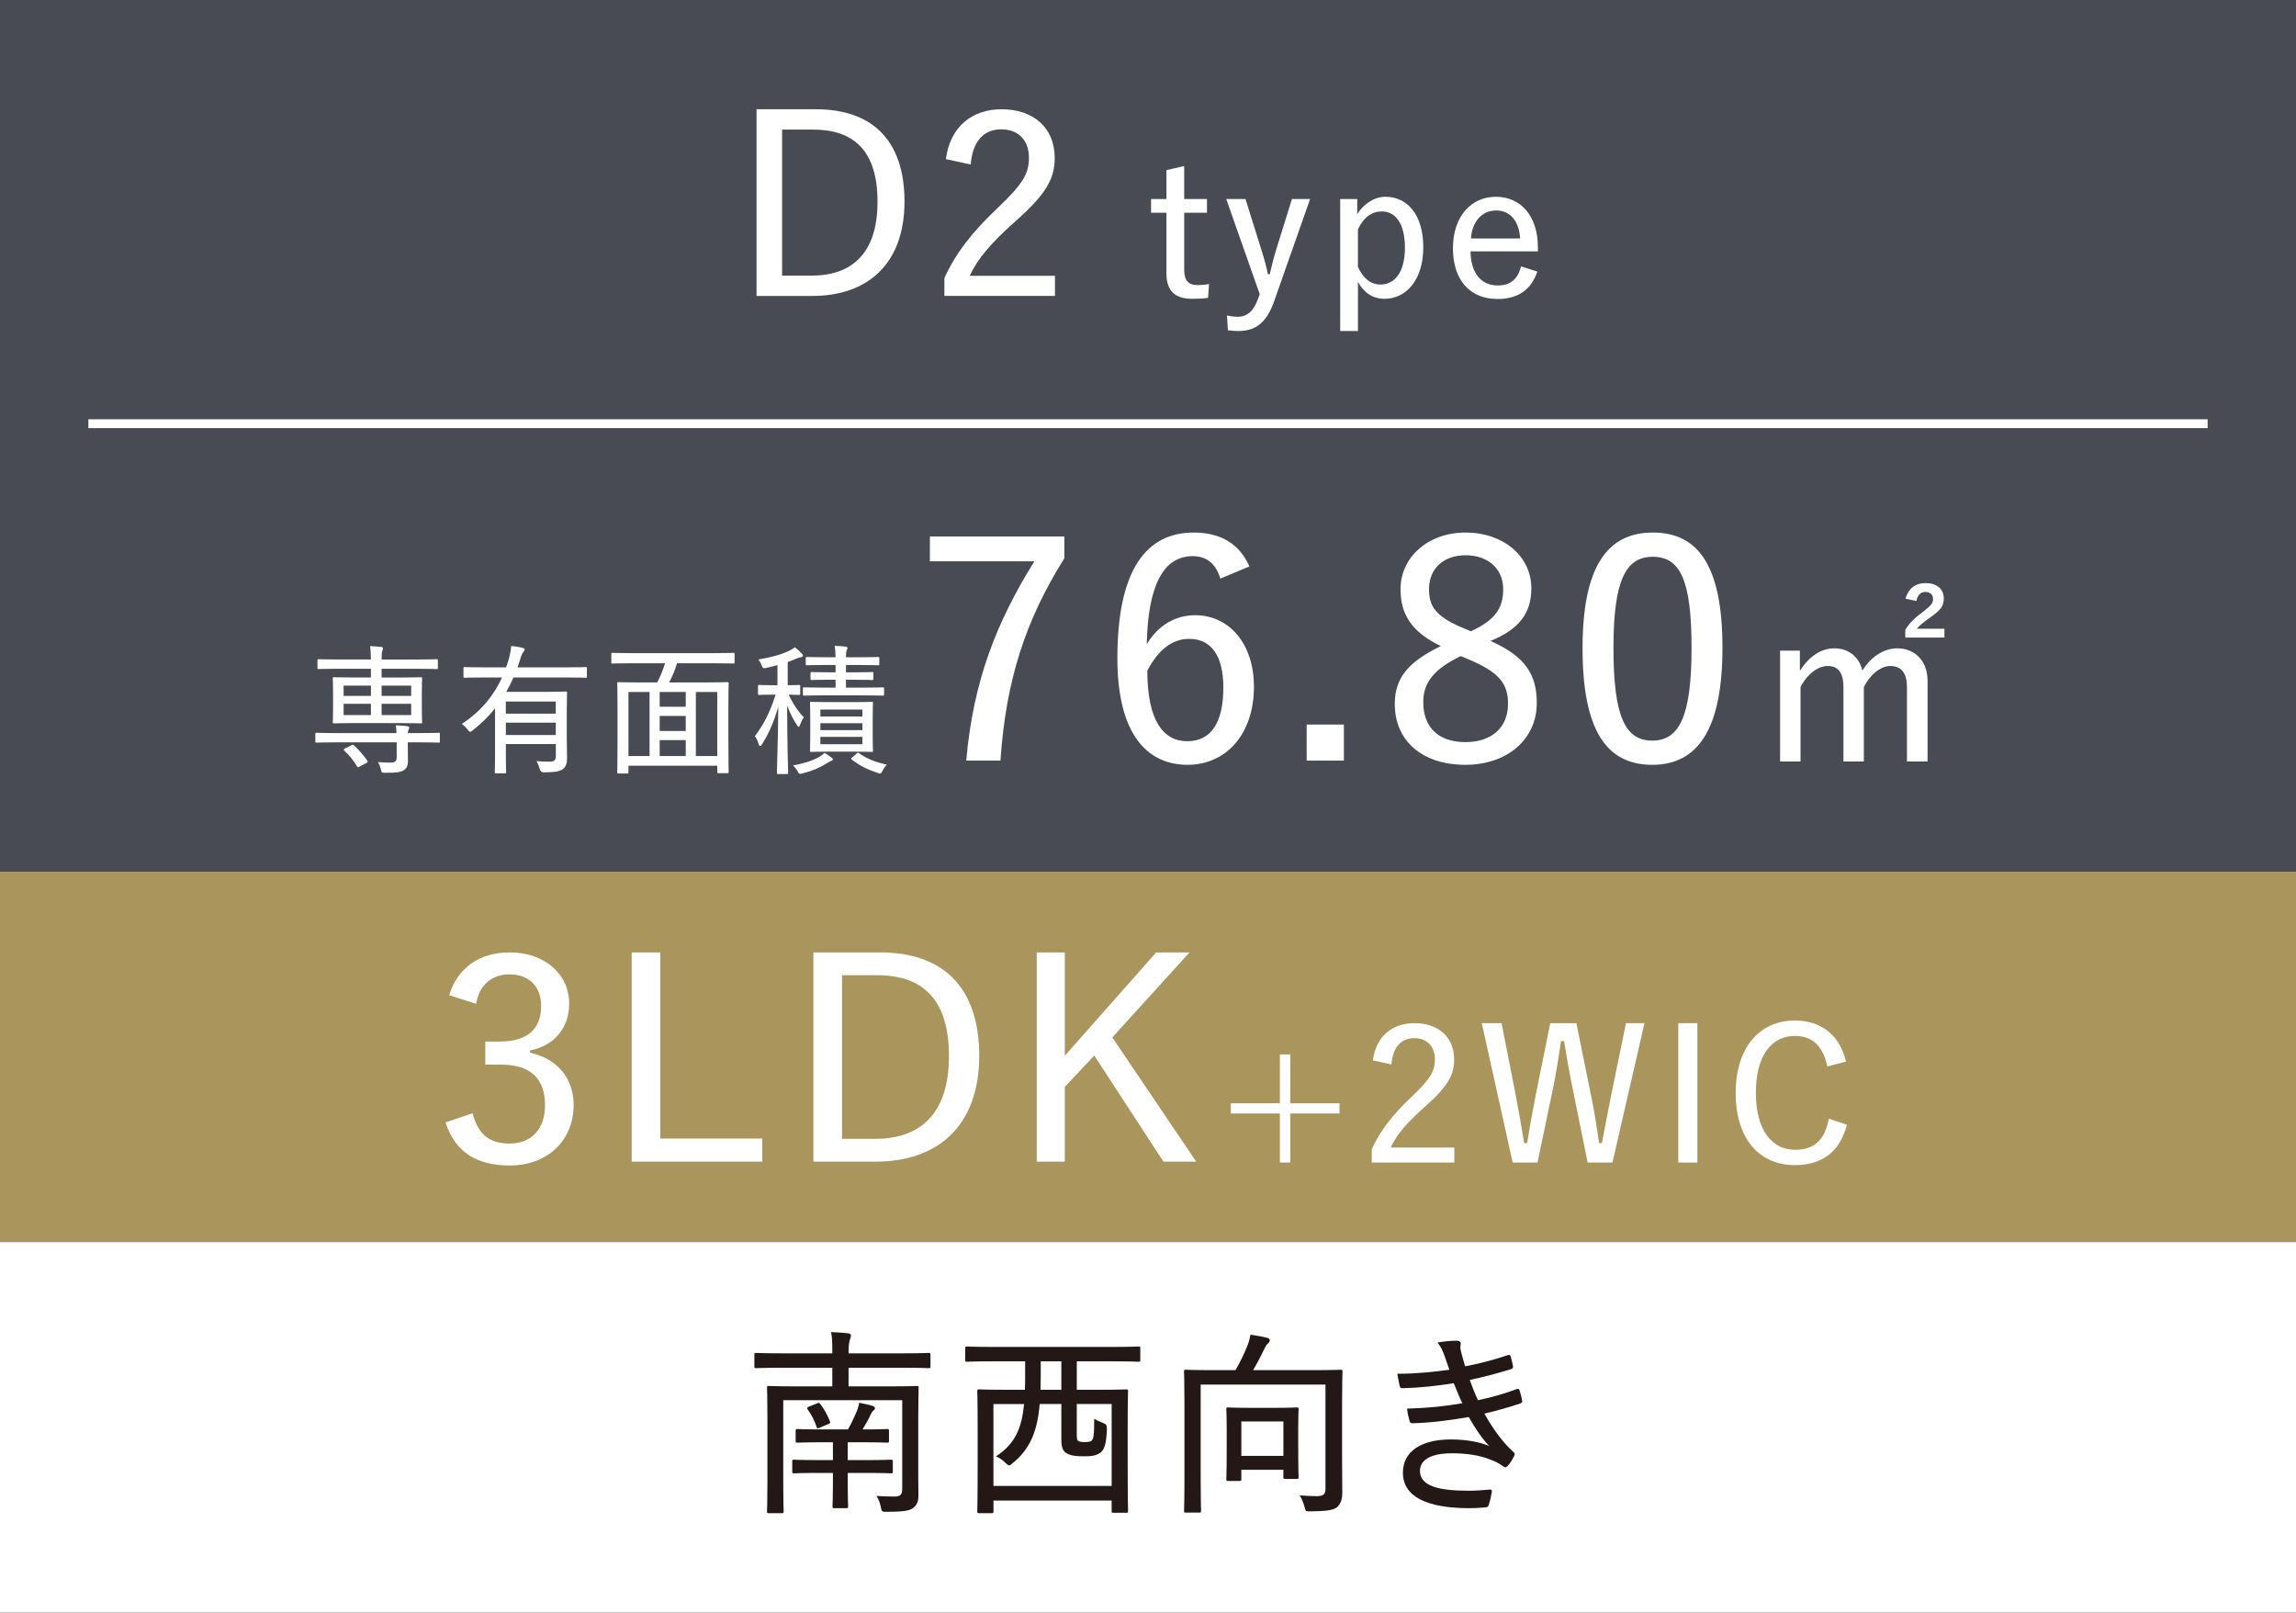 <?xml version="1.0" encoding="UTF-8"?>
<svg id="_レイヤー_2" data-name="レイヤー 2" xmlns="http://www.w3.org/2000/svg" viewBox="0 0 142.901 100.348">
  <rect x="0" y="0" width="142.901" height="100.348" fill="#333333" stroke="none"/>
  <g id="_レイヤー_2-2" data-name="レイヤー 2">
    <g>
      <g>
        <g>
          <rect width="142.901" height="54.24" style="fill: #484b53;"/>
          <rect y="54.239" width="142.901" height="23.055" style="fill: #aa965c;"/>
          <rect y="77.293" width="142.901" height="23.055" style="fill: #fff;"/>
          <g>
            <path d="M24.68,45.618c-.009-.184-.018-.333-.044-.482.245.009.508.026.719.053.078.009.113.043.113.096,0,.044-.018.07-.044.131-.025.062-.034.123-.043.202h.797c.806,0,1.068-.018,1.121-.018.078,0,.078.009.078.079v.447c0,.079,0,.087-.078.087-.053,0-.315-.018-1.121-.018h-.797v.158c0,.368.009.674.009.981,0,.333-.088.5-.289.613-.158.096-.412.149-1.13.14-.202,0-.211,0-.254-.167-.053-.219-.123-.394-.193-.499.298.026.596.035.771.035.264,0,.395-.079.395-.315v-.946h-3.871c-.797,0-1.068.018-1.112.018-.07,0-.079-.009-.079-.087v-.447c0-.07.009-.079.079-.079.044,0,.315.018,1.112.018h3.862ZM22.026,44.996c-.867,0-1.183.018-1.227.018-.079,0-.088-.009-.088-.087,0-.044.018-.254.018-.789v-1.112c0-.543-.018-.745-.018-.797,0-.079.009-.088.088-.088.044,0,.359.018,1.227.018h1.06v-.543h-2.103c-.814,0-1.095.018-1.147.018-.069,0-.078-.009-.078-.079v-.438c0-.088.009-.097.078-.097.053,0,.333.018,1.147.018h2.103c-.009-.376-.018-.622-.053-.832.245.009.464.026.7.053.07.009.105.035.105.079,0,.07-.018.105-.044.167-.035.079-.044.219-.044.534h2.277c.814,0,1.104-.018,1.147-.018.07,0,.079.009.079.097v.438c0,.07-.009.079-.079.079-.044,0-.333-.018-1.147-.018h-2.277v.543h1.209c.867,0,1.174-.018,1.227-.018.078,0,.087.009.087.088,0,.043-.018.254-.018.788v1.121c0,.534.018.745.018.789,0,.079-.009.087-.087.087-.053,0-.359-.018-1.227-.018h-2.934ZM23.086,43.305v-.639h-1.699v.639h1.699ZM23.086,44.497v-.701h-1.699v.701h1.699ZM21.85,46.388c.053-.026.079-.044.105-.044s.053.018.079.044c.314.289.595.613.823.937.052.07.034.097-.062.158l-.395.21c-.053.035-.087.052-.113.052s-.044-.017-.062-.052c-.228-.377-.49-.701-.797-.981-.026-.026-.035-.044-.035-.062,0-.026.026-.043.087-.079l.368-.184ZM23.751,42.666v.639h1.84v-.639h-1.84ZM25.591,43.796h-1.84v.701h1.84v-.701Z" style="fill: #fff;"/>
            <path d="M30.807,44.085c-.395.49-.858.955-1.401,1.375-.07.052-.114.079-.148.079-.044,0-.079-.044-.149-.131-.113-.149-.236-.271-.368-.359,1.253-.815,2.023-1.839,2.506-2.891h-1.183c-.806,0-1.077.018-1.13.018-.079,0-.088-.009-.088-.079v-.5c0-.079.009-.087.088-.087.053,0,.324.018,1.13.018h1.437c.069-.184.122-.368.175-.552.079-.298.132-.596.14-.78.271.026.509.07.701.114.088.026.14.053.14.114,0,.052-.043.096-.087.149-.053.07-.123.21-.176.394-.061.192-.122.394-.184.561h3.118c.806,0,1.077-.018,1.13-.018.062,0,.07.009.07.087v.5c0,.07-.009.079-.07.079-.053,0-.324-.018-1.13-.018h-3.372c-.132.307-.28.604-.446.894h2.479c.797,0,1.165-.018,1.217-.018.079,0,.088.009.088.079,0,.053-.018.412-.018,1.156v1.673c0,.569.018,1.025.018,1.235,0,.298-.07.526-.236.666-.184.149-.438.21-1.209.219q-.21,0-.263-.219c-.044-.175-.113-.342-.201-.482.298.026.508.035.823.035.271,0,.386-.088.386-.333v-.762h-3.109v.718c0,.744.018.981.018,1.024,0,.07-.009.079-.079.079h-.543c-.079,0-.088-.009-.088-.079,0-.043.018-.28.018-1.024v-2.934ZM31.482,43.656v.753h3.109v-.753h-3.109ZM34.592,45.74v-.771h-3.109v.771h3.109Z" style="fill: #fff;"/>
            <path d="M39.256,41.274c-.806,0-1.077.017-1.13.017-.07,0-.079-.008-.079-.07v-.517c0-.07.009-.079.079-.079.053,0,.324.018,1.13.018h5.246c.814,0,1.077-.018,1.13-.018.079,0,.088.009.088.079v.517c0,.062-.009.07-.088.07-.053,0-.315-.017-1.13-.017h-2.365c-.122.412-.289.814-.49,1.191h2.418c.858,0,1.155-.018,1.208-.018.07,0,.079.009.079.079,0,.052-.018.412-.018,1.629v1.55c0,1.936.018,2.277.018,2.33,0,.07-.009.079-.079.079h-.552c-.07,0-.078-.009-.078-.079v-.385h-5.527v.403c0,.07-.009.079-.078.079h-.544c-.069,0-.078-.009-.078-.079,0-.061.018-.394.018-2.347v-1.375c0-1.393-.018-1.743-.018-1.804,0-.07.009-.079.078-.079.062,0,.359.018,1.209.018h1.2c.192-.35.368-.797.49-1.191h-2.137ZM39.115,47.045h1.314v-3.985h-1.314v3.985ZM42.68,43.98v-.919h-1.621v.919h1.621ZM42.68,45.487v-.938h-1.621v.938h1.621ZM42.68,47.045v-.99h-1.621v.99h1.621ZM43.31,43.06v3.985h1.332v-3.985h-1.332Z" style="fill: #fff;"/>
            <path d="M48.388,42.64v-1.252c-.21.061-.429.114-.666.167-.219.052-.236.035-.307-.132-.052-.131-.122-.271-.219-.385.85-.14,1.454-.315,1.944-.552.149-.07.229-.131.333-.21.184.14.307.254.43.394.043.044.069.087.069.14,0,.052-.052.079-.131.087-.079.009-.158.035-.298.097-.167.07-.333.14-.517.201v1.445c.481,0,.647-.018.7-.018.07,0,.079.009.079.087v.456c0,.07-.009.079-.079.079-.044,0-.201-.009-.64-.018.264.578.596,1.051.946,1.419-.088.105-.175.289-.236.455-.035.088-.053.131-.088.131-.026,0-.053-.035-.104-.105-.245-.368-.447-.779-.613-1.226,0,2.26.062,4.055.062,4.195,0,.061-.009.07-.079.07h-.534c-.079,0-.088-.009-.088-.07,0-.14.07-1.979.088-4.117-.28.963-.604,1.699-1.017,2.339-.043.07-.087.105-.122.105s-.062-.044-.088-.131c-.053-.193-.14-.368-.228-.482.525-.701.92-1.428,1.287-2.583h-.166c-.613,0-.806.018-.85.018-.07,0-.079-.009-.079-.079v-.456c0-.079.009-.087.079-.087.044,0,.236.018.85.018h.28ZM51.751,47.142c.053.043.088.07.088.105,0,.044-.044.079-.097.096-.07.026-.157.07-.254.14-.43.271-.92.491-1.533.64-.078.026-.122.035-.157.035-.07,0-.088-.043-.157-.166-.079-.14-.185-.271-.289-.359.656-.123,1.19-.28,1.638-.534.096-.053.228-.149.324-.245.157.079.298.184.438.289ZM51.234,43.27c-.832,0-1.13.018-1.174.018-.079,0-.088-.009-.088-.087v-.351c0-.07.009-.079.088-.079.044,0,.342.018,1.174.018h.771v-.491h-.42c-.763,0-1.008.018-1.061.018-.069,0-.078-.009-.078-.087v-.324c0-.079.009-.087.078-.087.053,0,.298.018,1.061.018h.42v-.456h-.631c-.814,0-1.086.018-1.139.018-.078,0-.087-.009-.087-.088v-.35c0-.07.009-.079.087-.079.053,0,.324.018,1.139.018h.631c-.009-.324-.018-.508-.053-.709.289.009.499.026.648.044.114.018.148.044.148.079,0,.062-.025.097-.052.158-.026.07-.044.167-.044.429h.85c.814,0,1.086-.018,1.139-.018.078,0,.087.009.087.079v.35c0,.079-.009.088-.087.088-.053,0-.324-.018-1.139-.018h-.85v.456h.561c.771,0,1.016-.018,1.068-.018.07,0,.079.009.079.087v.324c0,.079-.009.087-.079.087-.053,0-.298-.018-1.068-.018h-.561v.491h1.095c.858,0,1.147-.018,1.2-.018.069,0,.078.009.078.079v.351c0,.079-.009.087-.078.087-.053,0-.342-.018-1.2-.018h-2.514ZM53.187,43.691c.762,0,1.016-.018,1.068-.018.07,0,.079.009.079.088,0,.044-.018.254-.018.814v1.314c0,.552.018.771.018.823,0,.07-.009.079-.079.079-.053,0-.307-.018-1.068-.018h-1.629c-.763,0-1.017.018-1.068.018-.07,0-.079-.009-.079-.079,0-.053.018-.271.018-.823v-1.314c0-.561-.018-.771-.018-.814,0-.079.009-.088.079-.088.052,0,.306.018,1.068.018h1.629ZM51.058,44.584h2.619v-.429h-2.619v.429ZM53.678,45.434v-.429h-2.619v.429h2.619ZM53.678,45.854h-2.619v.456h2.619v-.456ZM53.309,46.896c.07-.07.097-.07.158-.026.49.35.998.543,1.726.718-.105.105-.193.228-.271.386-.062.114-.088.158-.149.158-.044,0-.096-.018-.175-.044-.587-.193-1.086-.438-1.586-.823-.061-.053-.043-.07.035-.14l.263-.228Z" style="fill: #fff;"/>
            <path d="M66.244,34.741c-2.412,3.845-3.637,7.576-3.977,12.588h-2.129c.434-4.975,1.903-8.649,4.24-12.4h-6.502v-1.545h8.367v1.356Z" style="fill: #fff;"/>
            <path d="M75.952,36.004c-.302-1.018-.942-1.395-1.715-1.395-1.865,0-2.789,1.885-2.864,5.484.716-1.206,1.809-1.809,3.015-1.809,2.111,0,3.656,1.771,3.656,4.447,0,2.997-1.771,4.862-4.127,4.862-2.601,0-4.372-2.016-4.372-6.633,0-5.521,1.81-7.82,4.749-7.82,1.715,0,2.864.735,3.468,2.11l-1.81.754ZM73.898,46.124c1.47,0,2.242-1.149,2.242-3.335,0-1.96-.735-3.034-2.13-3.034-1.018,0-1.903.641-2.601,1.979,0,3.09.98,4.391,2.488,4.391Z" style="fill: #fff;"/>
            <path d="M83.643,47.33h-2.317v-2.243h2.317v2.243Z" style="fill: #fff;"/>
            <path d="M95.648,43.749c0,2.262-1.847,3.844-4.447,3.844-2.656,0-4.391-1.47-4.391-3.788,0-1.658.886-2.638,2.864-3.599-1.827-.886-2.506-1.979-2.506-3.543,0-1.96,1.677-3.524,4.052-3.524,2.337,0,4.089,1.47,4.089,3.467,0,1.526-.734,2.544-2.544,3.279,2.13.942,2.883,2.054,2.883,3.863ZM90.919,40.828c-1.64.792-2.337,1.621-2.337,2.864,0,1.564.942,2.488,2.619,2.488,1.621,0,2.657-.886,2.657-2.394,0-1.206-.509-1.941-2.449-2.751l-.49-.208ZM91.541,39.283c1.545-.697,2.017-1.47,2.017-2.62,0-1.3-.98-2.111-2.337-2.111-1.357,0-2.28.811-2.28,2.111,0,1.055.396,1.696,2.11,2.412l.49.208Z" style="fill: #fff;"/>
            <path d="M107.204,40.301c0,5.106-1.546,7.292-4.372,7.292-2.846,0-4.335-2.148-4.335-7.255,0-5.088,1.546-7.199,4.372-7.199,2.827,0,4.335,2.073,4.335,7.161ZM100.42,40.32c0,4.278.734,5.767,2.412,5.767,1.677,0,2.449-1.489,2.449-5.767s-.734-5.672-2.412-5.672c-1.658,0-2.449,1.395-2.449,5.672Z" style="fill: #fff;"/>
            <path d="M112.024,41.745c.536-.851,1.282-1.401,2.146-1.401.891,0,1.558.55,1.741,1.388.498-.812,1.296-1.388,2.174-1.388,1.047,0,1.885.733,1.885,2.029v5.014h-1.283v-4.622c0-.917-.379-1.322-1.034-1.322-.589,0-1.243.511-1.649,1.309v4.635h-1.27v-4.622c0-.93-.354-1.322-.969-1.322-.603,0-1.271.484-1.702,1.309v4.635h-1.271v-6.899h1.231v1.257ZM118.596,37.254c.171-.615.59-.969,1.257-.969.682,0,1.126.367,1.126.942,0,.484-.17.707-.785,1.152-.445.327-.707.511-.891.746h1.716v.55h-2.436v-.484c.235-.393.589-.746,1.113-1.126.536-.419.615-.55.615-.798,0-.262-.184-.432-.472-.432-.327,0-.497.223-.562.563l-.682-.144Z" style="fill: #fff;"/>
          </g>
          <g>
            <path d="M27.957,61.929c.52-1.694,1.867-2.663,3.77-2.663,2.161,0,3.699,1.349,3.699,3.181,0,1.521-.934,2.628-2.438,2.921v.139c1.677.363,2.714,1.573,2.714,3.25,0,2.23-1.642,3.769-3.976,3.769-2.04,0-3.406-.83-3.994-2.68l1.678-.571c.362,1.349,1.071,1.885,2.316,1.885,1.349,0,2.195-.899,2.195-2.386,0-1.59-.83-2.524-2.731-2.524h-.985v-1.435h.882c1.78,0,2.593-.812,2.593-2.213,0-1.279-.812-1.971-1.988-1.971-1.002,0-1.85.588-2.057,1.833l-1.678-.536Z" style="fill: #fff;"/>
            <path d="M41.097,70.85h6.345v1.435h-8.126v-13.018h1.781v11.583Z" style="fill: #fff;"/>
            <path d="M54.792,59.267c3.803,0,6.154,2.075,6.154,6.431,0,4.374-2.593,6.587-6.431,6.587h-3.891v-13.018h4.167ZM52.406,70.867h2.057c2.801,0,4.599-1.539,4.599-5.152,0-3.562-1.659-5.031-4.478-5.031h-2.178v10.183Z" style="fill: #fff;"/>
            <path d="M69.229,64.557l5.221,7.728h-2.04l-4.305-6.604-1.833,1.954v4.65h-1.746v-13.018h1.746v6.431l5.688-6.431h2.074l-4.806,5.29Z" style="fill: #fff;"/>
            <path d="M80.305,68.656h3.064v.634h-3.064v3.053h-.646v-3.053h-3.053v-.634h3.053v-3.042h.646v3.042Z" style="fill: #fff;"/>
            <path d="M85.447,65.983c.195-1.509,1.221-2.315,2.592-2.315,1.452,0,2.466.841,2.466,2.258,0,.957-.381,1.659-1.763,2.892-1.222,1.083-1.82,1.797-2.189,2.592h3.963v.933h-5.138v-.83c.507-1.117,1.244-2.097,2.5-3.283,1.163-1.106,1.429-1.578,1.429-2.315,0-.818-.507-1.313-1.279-1.313-.817,0-1.336.542-1.428,1.636l-1.152-.253Z" style="fill: #fff;"/>
            <path d="M100.358,72.343h-1.544l-.921-4.539c-.22-1.083-.381-1.97-.542-3.018h-.195c-.15,1.014-.288,1.947-.508,2.983l-.956,4.574h-1.543l-1.925-8.675h1.233l.875,4.458c.196,1.014.357,1.981.53,3.007h.185c.161-1.002.334-1.981.529-2.961l.91-4.504h1.625l.933,4.597c.196.945.323,1.797.484,2.869h.173c.207-1.083.356-1.901.564-2.915l.933-4.55h1.152l-1.993,8.675Z" style="fill: #fff;"/>
            <path d="M105.642,72.343h-1.187v-8.675h1.187v8.675Z" style="fill: #fff;"/>
            <path d="M113.731,66.364c-.265-1.279-.944-1.901-2.017-1.901-1.439,0-2.431,1.198-2.431,3.548,0,2.327,1.014,3.537,2.431,3.537,1.176,0,1.855-.564,2.108-1.936l1.129.38c-.461,1.74-1.59,2.511-3.248,2.511-2.178,0-3.676-1.613-3.676-4.481,0-2.88,1.521-4.516,3.676-4.516,1.693,0,2.811.944,3.19,2.557l-1.163.3Z" style="fill: #fff;"/>
          </g>
          <g>
            <path d="M50.804,6.8c3.394,0,5.491,1.851,5.491,5.739,0,3.903-2.313,5.877-5.738,5.877h-3.471V6.8h3.718ZM48.676,17.151h1.836c2.499,0,4.104-1.373,4.104-4.597,0-3.178-1.481-4.489-3.996-4.489h-1.943v9.086Z" style="fill: #fff;"/>
            <path d="M58.871,9.9c.262-2.021,1.635-3.101,3.471-3.101,1.944,0,3.302,1.126,3.302,3.023,0,1.281-.51,2.222-2.36,3.872-1.636,1.45-2.438,2.407-2.932,3.471h5.307v1.25h-6.88v-1.111c.679-1.496,1.666-2.808,3.348-4.396,1.558-1.481,1.913-2.113,1.913-3.101,0-1.095-.679-1.759-1.713-1.759-1.095,0-1.789.725-1.912,2.19l-1.543-.339Z" style="fill: #fff;"/>
            <path d="M73.704,12.384h1.417v.853h-1.417v3.571c0,.645.276.933.807.933.241,0,.472-.011.737-.069l-.058.864c-.346.046-.646.058-1.003.058-1.048,0-1.59-.495-1.59-1.578v-3.779h-.956v-.853h.956v-1.797l1.106-.254v2.051Z" style="fill: #fff;"/>
            <path d="M79.316,18.708c-.483,1.382-1.163,1.89-2.258,1.89-.173,0-.392-.012-.634-.046l-.058-.921c.265.058.473.081.668.081.588,0,.979-.346,1.256-1.095l.115-.311-2.085-5.921h1.198l.956,3.053c.185.587.322,1.048.438,1.624h.115c.139-.587.266-1.094.449-1.682l.934-2.996h1.129l-2.224,6.325Z" style="fill: #fff;"/>
            <path d="M84.471,13.328c.414-.668,1.094-1.083,1.763-1.083,1.336,0,2.35,1.094,2.35,3.145s-1.083,3.203-2.407,3.203c-.749,0-1.291-.38-1.659-1.048v3.053h-1.106v-8.214h1.061v.945ZM84.516,16.612c.346.737.807,1.094,1.405,1.094.864,0,1.521-.737,1.521-2.292,0-1.532-.61-2.258-1.439-2.258-.6,0-1.129.346-1.486,1.118v2.338Z" style="fill: #fff;"/>
            <path d="M91.525,15.644c.011,1.313.633,2.12,1.693,2.12.771,0,1.244-.369,1.451-1.187l1.014.323c-.38,1.117-1.187,1.705-2.477,1.705-1.717,0-2.776-1.175-2.776-3.157,0-1.958,1.117-3.203,2.673-3.203,1.497,0,2.615,1.141,2.615,3.145v.253h-4.193ZM94.612,14.838c-.069-1.118-.646-1.74-1.497-1.74-.876,0-1.486.68-1.567,1.74h3.064Z" style="fill: #fff;"/>
          </g>
        </g>
        <line x1="5.5" y1="26.366" x2="137.401" y2="26.366" style="fill: none; stroke: #fff; stroke-miterlimit: 10; stroke-width: .55px;"/>
      </g>
      <g>
        <path d="M57.151,91.894c0,.399.013.773.013,1.122,0,.374-.062.586-.287.785-.212.187-.511.274-1.671.274-.312,0-.324.012-.386-.299-.05-.25-.138-.511-.274-.686.411.025.81.037,1.122.037.349,0,.486-.1.486-.474v-5.522h-7.405v5.261c0,1.097.024,1.596.024,1.658,0,.1-.013.112-.112.112h-.798c-.112,0-.124-.012-.124-.112,0-.075.024-.536.024-1.696v-4.276c0-1.159-.024-1.646-.024-1.72,0-.1.012-.112.124-.112.062,0,.499.025,1.733.025h2.206v-1.159h-3.142c-1.134,0-1.521.025-1.596.025-.1,0-.112-.013-.112-.112v-.723c0-.1.013-.112.112-.112.075,0,.462.025,1.596.025h3.142c0-.673,0-.898-.074-1.322.361.013.735.038,1.06.075.112.013.175.075.175.125,0,.1-.038.162-.062.262-.038.112-.088.287-.088.86h3.392c1.134,0,1.521-.025,1.596-.025.1,0,.111.013.111.112v.723c0,.1-.012.112-.111.112-.075,0-.462-.025-1.596-.025h-3.392v1.159h2.506c1.234,0,1.671-.025,1.745-.025.101,0,.112.013.112.112,0,.075-.024.636-.024,1.808v3.728ZM53.897,90.859c1.109,0,1.496-.025,1.559-.025.1,0,.112.012.112.112v.624c0,.1-.013.112-.112.112-.062,0-.449-.025-1.559-.025h-1.135v.785c0,.848.025,1.209.025,1.284,0,.112-.013.125-.112.125h-.748c-.1,0-.112-.012-.112-.125,0-.075.025-.437.025-1.284v-.785h-.86c-1.122,0-1.496.025-1.559.025-.1,0-.112-.013-.112-.112v-.624c0-.1.013-.112.112-.112.062,0,.437.025,1.559.025h.86v-1.11h-.611c-1.135,0-1.521.025-1.583.025-.112,0-.125-.012-.125-.112v-.624c0-.1.013-.112.125-.112.062,0,.448.025,1.583.025h1.546c.212-.361.424-.823.573-1.184.062-.174.112-.349.125-.474.324.062.561.112.822.187.101.037.162.087.162.149,0,.05-.024.1-.087.137-.075.05-.125.149-.175.25-.124.274-.312.611-.511.935,1.072,0,1.458-.025,1.521-.025.112,0,.125.013.125.112v.624c0,.1-.013.112-.125.112-.062,0-.448-.025-1.583-.025h-.86v1.11h1.135ZM50.855,87.331c.112-.05.138-.05.199.038.237.312.449.686.599,1.072.037.1.025.125-.1.174l-.499.212c-.074.038-.124.05-.162.05-.037,0-.05-.025-.074-.1-.112-.361-.312-.735-.549-1.072-.074-.1-.037-.125.112-.187l.474-.187Z" style="fill: #231815;"/>
        <path d="M61.796,84.713c-1.147,0-1.534.025-1.608.025-.1,0-.112-.013-.112-.112v-.723c0-.1.013-.112.112-.112.074,0,.461.025,1.608.025h7.467c1.135,0,1.521-.025,1.596-.025.1,0,.112.013.112.112v.723c0,.1-.013.112-.112.112-.074,0-.461-.025-1.596-.025h-2.244v1.77h1.334c1.234,0,1.684-.025,1.733-.025.112,0,.124.013.124.112,0,.075-.024.536-.024,2.194v2.107c0,2.618.024,3.079.024,3.154,0,.1-.012.112-.124.112h-.785c-.101,0-.112-.012-.112-.112v-.648h-7.355v.673c0,.1-.013.112-.112.112h-.785c-.1,0-.112-.012-.112-.112,0-.075.024-.524.024-3.167v-1.87c0-1.907-.024-2.356-.024-2.443,0-.1.013-.112.112-.112.074,0,.498.025,1.745.025h1.109c.013-.287.013-.598.013-.922v-.848h-2.007ZM61.833,92.467h7.355v-5.099h-2.17v1.795c0,.324,0,.437.088.499.087.062.199.075.398.075.188,0,.35-.013.437-.087.125-.112.162-.361.162-1.359.199.112.35.175.536.25.237.1.262.125.249.499-.037.748-.137,1.16-.386,1.346-.263.2-.599.237-.985.237-.499,0-.811-.025-1.085-.162-.236-.125-.374-.299-.374-.885v-2.207h-1.346c-.138,1.596-.549,2.768-1.684,3.678-.1.087-.162.137-.224.137-.062,0-.125-.05-.25-.174-.162-.162-.349-.287-.561-.386,1.209-.786,1.608-1.795,1.745-3.254h-1.907v5.099ZM66.058,86.483v-1.77h-1.283v.885c0,.312-.013.611-.013.885h1.296Z" style="fill: #231815;"/>
        <path d="M83.53,90.809c0,1.035.013,1.658.013,2.069,0,.411-.1.71-.324.91-.225.187-.66.249-1.658.262-.312,0-.299,0-.374-.299-.074-.274-.174-.511-.299-.698.361.025.661.05,1.034.05.399,0,.574-.087.574-.436v-6.508h-7.767v6.021c0,1.209.024,1.77.024,1.833,0,.1-.013.112-.112.112h-.835c-.1,0-.112-.013-.112-.112,0-.075.025-.623.025-1.932v-4.775c0-1.321-.025-1.882-.025-1.957,0-.1.013-.112.112-.112.087,0,.511.025,1.732.025h1.359c.299-.511.561-1.072.735-1.508.1-.25.138-.399.199-.698.362.05.786.125,1.06.2.101.025.138.087.138.149,0,.087-.05.137-.1.187-.1.087-.149.149-.2.274-.224.461-.485.972-.735,1.396h3.715c1.222,0,1.646-.025,1.721-.025.112,0,.125.013.125.112,0,.075-.025.698-.025,2.007v3.454ZM76.437,92.156c-.101,0-.112-.013-.112-.112,0-.075.024-.361.024-2.044v-.997c0-.923-.024-1.222-.024-1.309,0-.1.012-.112.112-.112.074,0,.374.025,1.321.025h1.633c.935,0,1.234-.025,1.321-.025.1,0,.112.013.112.112,0,.075-.024.374-.024,1.134v1.097c0,1.646.024,1.92.024,1.995,0,.1-.013.112-.112.112h-.698c-.124,0-.137-.013-.137-.112v-.461h-2.618v.586c0,.1-.013.112-.125.112h-.697ZM77.26,90.597h2.618v-2.145h-2.618v2.145Z" style="fill: #231815;"/>
        <path d="M89.894,84.339c-.112-.324-.225-.536-.424-.798.424-.075.86-.112,1.209-.112.15,0,.237.075.237.187,0,.05-.025.137-.025.212,0,.112.025.225.088.461.087.324.137.499.212.735.922-.187,1.708-.374,2.655-.698.087-.025.137-.025.175.075.05.187.112.424.149.611.013.1-.037.162-.125.187-.885.274-1.695.486-2.568.673.138.387.3.823.512,1.259.96-.2,1.695-.424,2.394-.686.1-.05.149-.025.187.062.075.225.125.412.162.624.013.1.013.149-.1.199-.698.237-1.496.461-2.244.636.499.898,1.109,1.758,1.796,2.381.1.087.111.125.062.237-.1.225-.236.437-.386.611-.112.125-.188.149-.324.038-.225-.175-.523-.312-.823-.424-.648-.25-1.421-.374-2.355-.374-1.21,0-1.982.361-1.982,1.097,0,.923,1.122,1.234,3.029,1.234.461,0,.897-.038,1.321-.075.112,0,.137.062.125.149-.038.237-.112.549-.188.798-.037.112-.074.15-.212.162-.299.025-.599.05-1.01.05-2.668,0-4.126-.735-4.126-2.207,0-1.284,1.084-2.069,2.979-2.069.997,0,1.819.162,2.394.412-.424-.449-.873-1.085-1.271-1.808-1.271.225-2.456.362-3.504.387-.111,0-.149-.025-.187-.149-.05-.187-.137-.511-.149-.761,1.259-.037,2.318-.137,3.44-.336-.187-.362-.349-.798-.536-1.247-1.072.174-2.119.287-3.166.312-.125,0-.175-.025-.2-.137-.024-.125-.1-.461-.149-.76,1.197,0,2.344-.125,3.241-.25-.1-.287-.187-.536-.312-.897Z" style="fill: #231815;"/>
      </g>
    </g>
  </g>
</svg>